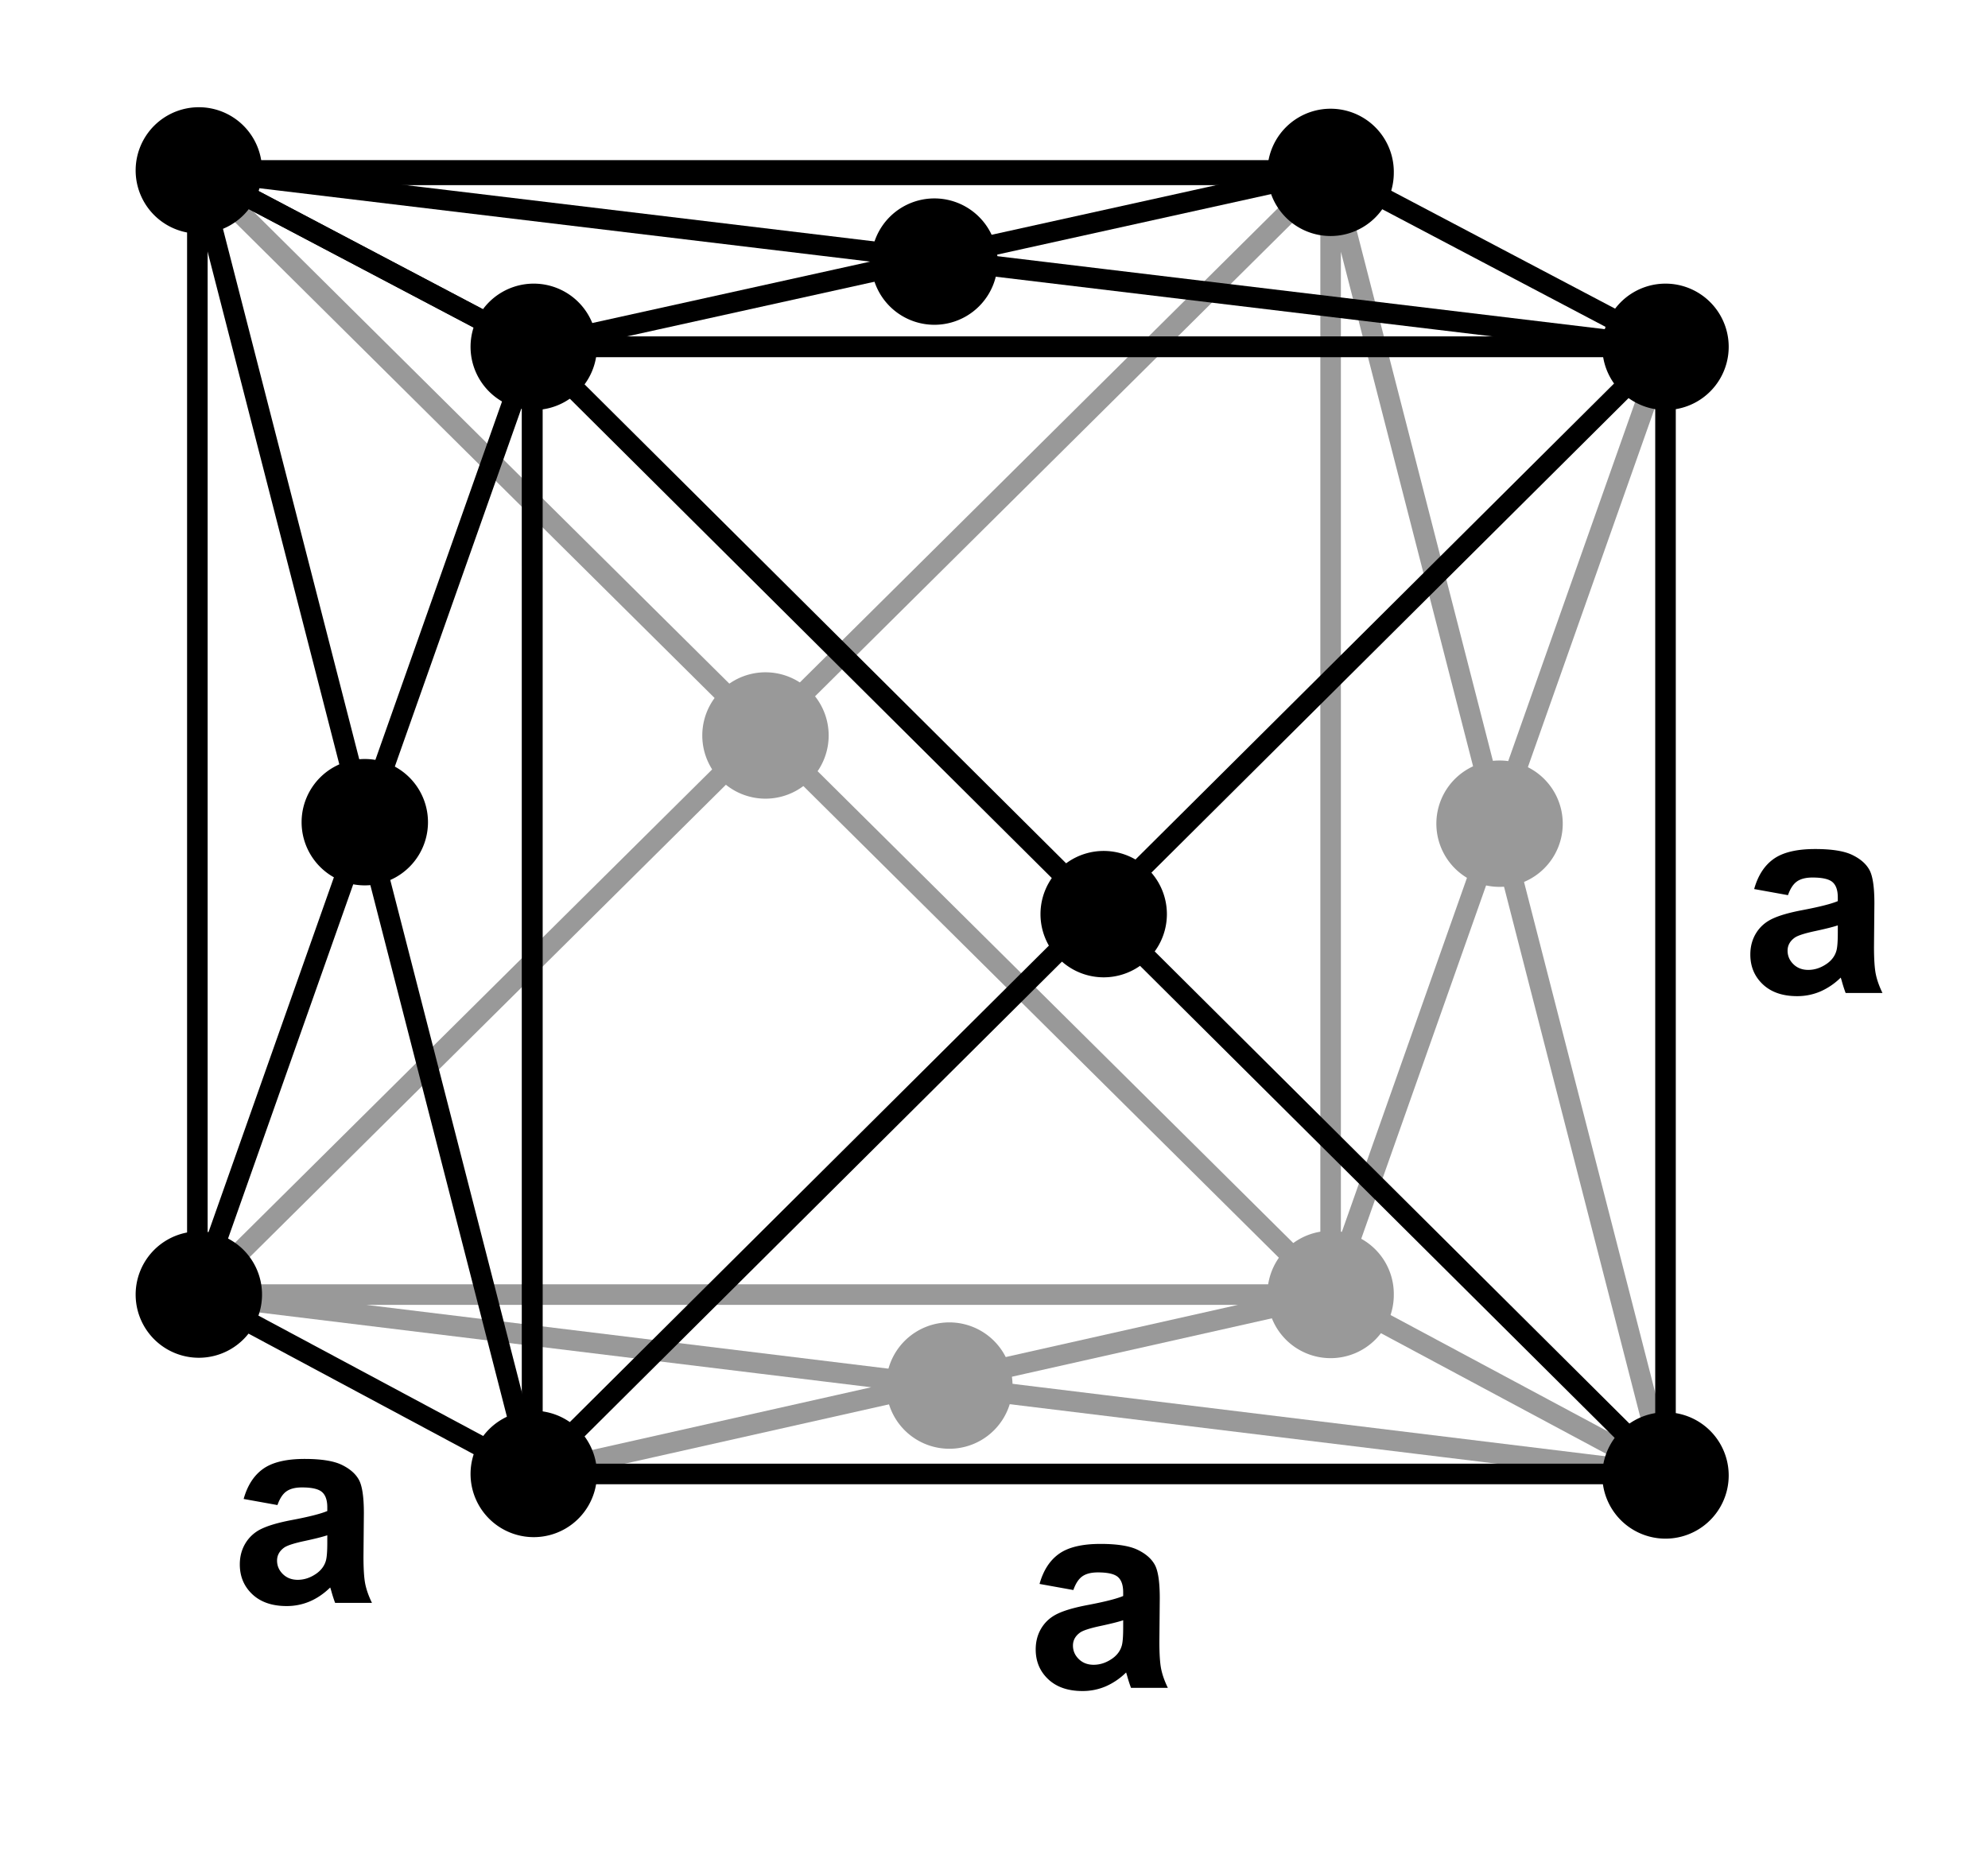 <svg xmlns="http://www.w3.org/2000/svg" width="145" height="135"><path d="M97.052 12.431v82.004l24.426 13.085M38.82 107.52l58.232-13.085H14.394l107.084 13.085M121.478 25.299 97.052 94.435M97.052 12.431l24.426 95.09M14.394 94.435 97.052 12.43M14.394 12.431l82.658 82.004" style="fill:none;stroke:#999;stroke-width:1.5;stroke-linecap:butt;stroke-linejoin:miter;stroke-miterlimit:4;stroke-opacity:1;stroke-dasharray:none"/><path d="M96.07 12.758H14.285M38.82 25.299h82.658v82.221H38.821z" style="fill:none;stroke:#000;stroke-width:1.5;stroke-linecap:butt;stroke-linejoin:miter;stroke-miterlimit:4;stroke-opacity:1;stroke-dasharray:none"/><path d="M38.82 25.299 14.395 12.43v82.004l24.427 13.085z" style="fill:none;stroke:#000;stroke-width:1.5;stroke-linecap:butt;stroke-linejoin:miter;stroke-miterlimit:4;stroke-opacity:1;stroke-dasharray:none"/><path d="M14.394 12.431h82.658L121.478 25.3H38.821zM38.82 25.299l82.658 82.221M38.82 107.52 121.479 25.3M14.394 12.431l24.427 95.09M14.394 94.435l24.427-69.136M14.394 12.431 121.478 25.3M38.82 25.299 97.053 12.43" style="fill:none;stroke:#000;stroke-width:1.5;stroke-linecap:butt;stroke-linejoin:miter;stroke-miterlimit:4;stroke-opacity:1;stroke-dasharray:none"/><path d="M85.11 66.683a4.609 4.609 0 1 1-9.219 0 4.609 4.609 0 0 1 9.219 0z" style="fill:#000;stroke:none"/><path d="M73.852 101.073a4.609 4.609 0 1 1-9.218 0 4.609 4.609 0 0 1 9.218 0zM101.66 94.396a4.609 4.609 0 1 1-9.217 0 4.609 4.609 0 0 1 9.218 0z" style="fill:#999;stroke:none"/><path d="M126.087 107.63a4.609 4.609 0 1 1-9.218 0 4.609 4.609 0 0 1 9.218 0zM126.087 25.299a4.609 4.609 0 1 1-9.218 0 4.609 4.609 0 0 1 9.218 0zM101.66 12.54a4.609 4.609 0 1 1-9.217 0 4.609 4.609 0 0 1 9.218 0zM72.763 19.083a4.609 4.609 0 1 1-9.218 0 4.609 4.609 0 0 1 9.218 0zM43.539 25.299a4.609 4.609 0 1 1-9.218 0 4.609 4.609 0 0 1 9.218 0zM19.112 12.431a4.609 4.609 0 1 1-9.218 0 4.609 4.609 0 0 1 9.218 0z" style="fill:#000;stroke:none"/><path d="M60.441 53.651a4.609 4.609 0 1 1-9.218 0 4.609 4.609 0 0 1 9.218 0z" style="fill:#999;stroke:none"/><path d="M31.216 59.976a4.609 4.609 0 1 1-9.218 0 4.609 4.609 0 0 1 9.218 0zM19.112 94.435a4.609 4.609 0 1 1-9.218 0 4.609 4.609 0 0 1 9.218 0zM43.539 107.52a4.609 4.609 0 1 1-9.218 0 4.609 4.609 0 0 1 9.218 0z" style="fill:#000;stroke:none"/><path d="M113.983 60.085a4.609 4.609 0 1 1-9.218 0 4.609 4.609 0 0 1 9.218 0z" style="fill:#999;stroke:none"/><g style="font-size:40px;font-style:normal;font-weight:400;line-height:125%;letter-spacing:0;word-spacing:0;fill:#000;fill-opacity:1;stroke:none;font-family:Sans"><path d="m132.142 58.6-2.739-.494c.308-1.102.838-1.919 1.59-2.449.752-.53 1.869-.795 3.351-.795 1.347 0 2.35.16 3.008.478.66.319 1.123.724 1.391 1.214.269.49.403 1.391.403 2.702l-.032 3.523c0 1.003.048 1.742.145 2.219.097.476.278.986.542 1.53h-2.986a11.09 11.09 0 0 1-.29-.891 5.385 5.385 0 0 0-.107-.355 5.442 5.442 0 0 1-1.655 1.128 4.738 4.738 0 0 1-1.88.376c-1.174 0-2.1-.319-2.776-.956-.677-.637-1.015-1.443-1.015-2.417 0-.644.154-1.22.461-1.724.308-.505.74-.892 1.295-1.16.555-.269 1.355-.503 2.4-.704 1.412-.265 2.39-.512 2.933-.741v-.3c0-.58-.143-.994-.43-1.242-.286-.247-.826-.37-1.621-.37-.537 0-.956.106-1.257.317-.301.211-.544.582-.73 1.112zm4.04 2.45c-.387.129-1 .283-1.838.462-.837.179-1.385.354-1.643.526-.394.28-.59.634-.59 1.064 0 .422.157.787.472 1.095.315.308.716.462 1.203.462.544 0 1.063-.179 1.557-.537.366-.272.606-.605.72-.999.079-.258.118-.748.118-1.472z" style="font-size:22px;font-weight:700;-inkscape-font-specification:Sans Bold" transform="matrix(.9 0 0 .9 11.482 12.558)"/></g><g style="font-size:40px;font-style:normal;font-weight:400;line-height:125%;letter-spacing:0;word-spacing:0;fill:#000;fill-opacity:1;stroke:none;font-family:Sans"><path d="m132.142 58.6-2.739-.494c.308-1.102.838-1.919 1.59-2.449.752-.53 1.869-.795 3.351-.795 1.347 0 2.35.16 3.008.478.66.319 1.123.724 1.391 1.214.269.49.403 1.391.403 2.702l-.032 3.523c0 1.003.048 1.742.145 2.219.097.476.278.986.542 1.53h-2.986a11.09 11.09 0 0 1-.29-.891 5.385 5.385 0 0 0-.107-.355 5.442 5.442 0 0 1-1.655 1.128 4.738 4.738 0 0 1-1.88.376c-1.174 0-2.1-.319-2.776-.956-.677-.637-1.015-1.443-1.015-2.417 0-.644.154-1.22.461-1.724.308-.505.74-.892 1.295-1.16.555-.269 1.355-.503 2.4-.704 1.412-.265 2.39-.512 2.933-.741v-.3c0-.58-.143-.994-.43-1.242-.286-.247-.826-.37-1.621-.37-.537 0-.956.106-1.257.317-.301.211-.544.582-.73 1.112zm4.04 2.45c-.387.129-1 .283-1.838.462-.837.179-1.385.354-1.643.526-.394.28-.59.634-.59 1.064 0 .422.157.787.472 1.095.315.308.716.462 1.203.462.544 0 1.063-.179 1.557-.537.366-.272.606-.605.72-.999.079-.258.118-.748.118-1.472z" style="font-size:22px;font-weight:700;-inkscape-font-specification:Sans Bold" transform="matrix(.9 0 0 .9 -40.641 63.247)"/></g><g style="font-size:40px;font-style:normal;font-weight:400;line-height:125%;letter-spacing:0;word-spacing:0;fill:#000;fill-opacity:1;stroke:none;font-family:Sans"><path d="m132.373 58.823-2.466-.445c.278-.992.754-1.727 1.431-2.204.677-.477 1.682-.716 3.017-.716 1.211 0 2.114.144 2.707.43.593.288 1.01.652 1.252 1.093.241.442.362 1.252.362 2.432l-.029 3.17c0 .903.044 1.569.13 1.997.088.429.25.888.489 1.378h-2.688a9.989 9.989 0 0 1-.26-.803 4.828 4.828 0 0 0-.097-.319c-.465.452-.96.79-1.49 1.016a4.264 4.264 0 0 1-1.691.338c-1.057 0-1.89-.287-2.5-.86-.608-.574-.913-1.3-.913-2.176 0-.58.139-1.097.416-1.552a2.716 2.716 0 0 1 1.165-1.044c.5-.241 1.22-.452 2.16-.633 1.27-.238 2.15-.46 2.64-.667v-.27c0-.523-.13-.895-.387-1.117-.258-.223-.744-.334-1.46-.334-.483 0-.86.095-1.13.285-.272.19-.49.524-.658 1zm3.635 2.204c-.348.116-.9.255-1.653.416-.754.161-1.248.319-1.48.474-.354.251-.531.57-.531.957 0 .38.142.709.425.986.284.277.645.416 1.083.416.49 0 .957-.161 1.402-.484.328-.245.544-.544.648-.899.07-.232.106-.673.106-1.324z" style="font-size:22px;font-weight:700;-inkscape-font-specification:Sans Bold" transform="translate(-112.136 50.966)"/></g></svg>